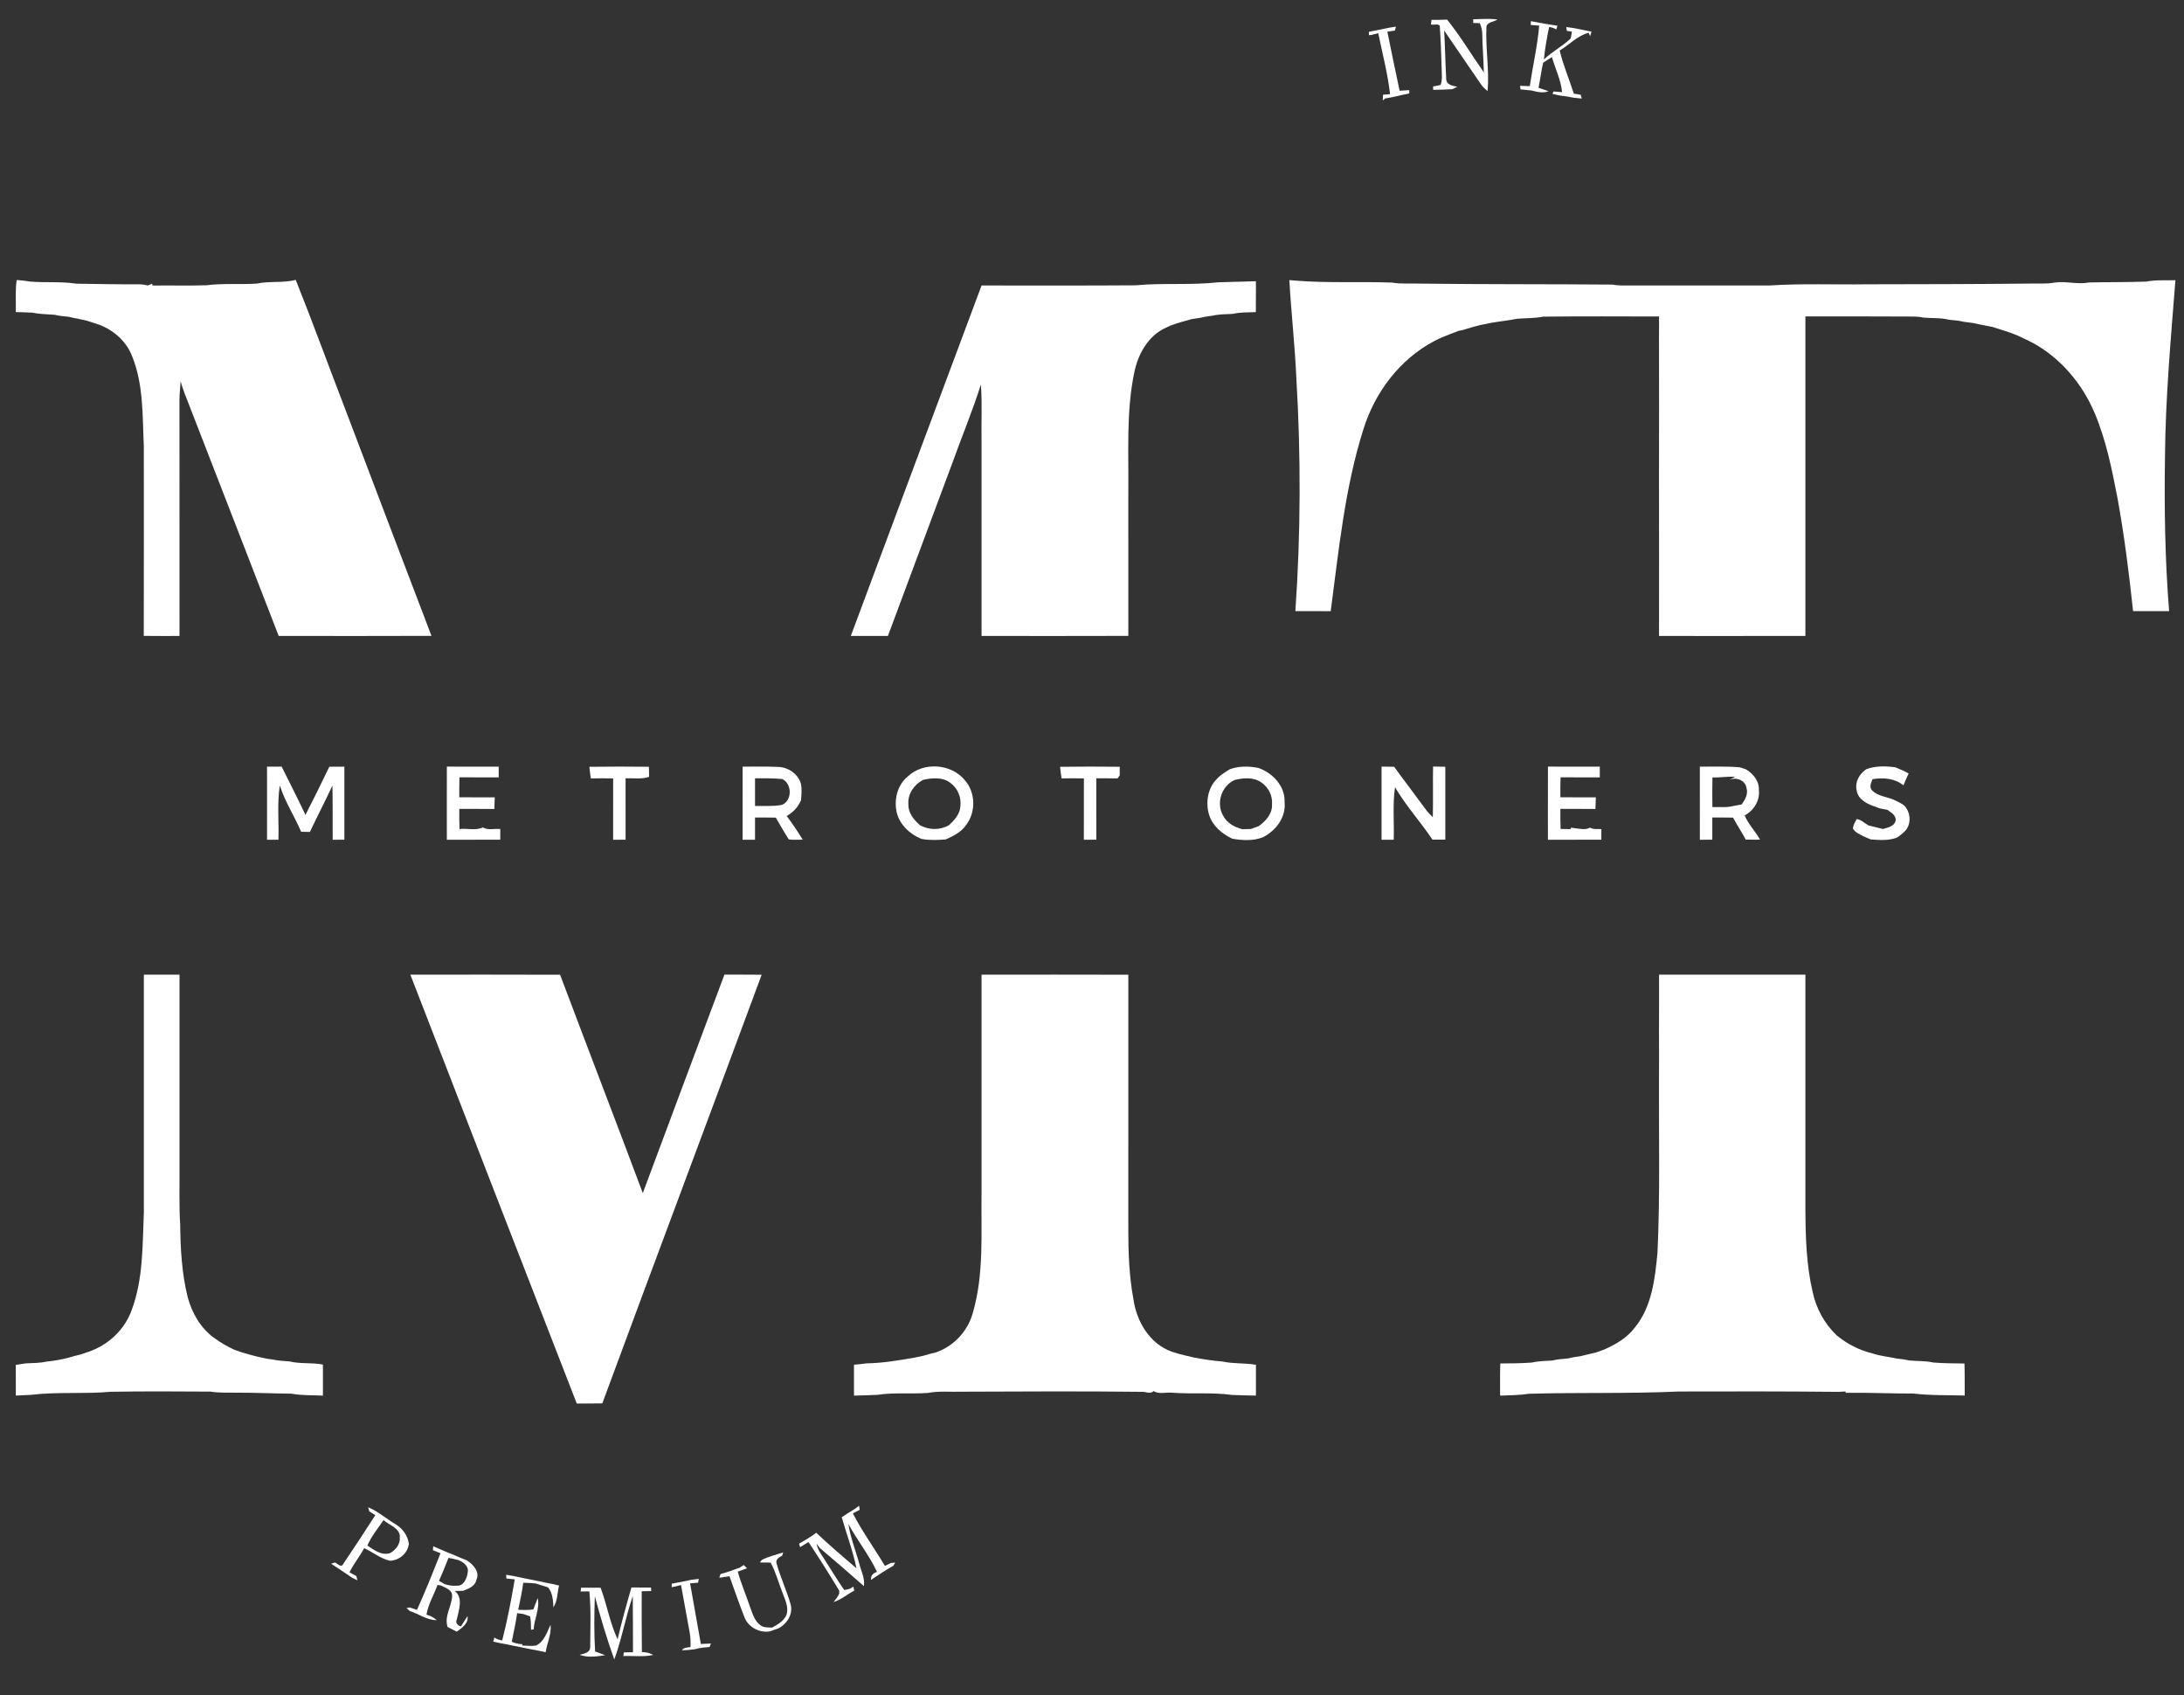 <?xml version="1.0" encoding="UTF-8" ?>
<!DOCTYPE svg PUBLIC "-//W3C//DTD SVG 1.1//EN" "http://www.w3.org/Graphics/SVG/1.1/DTD/svg11.dtd">
<svg width="1081pt" height="839pt" viewBox="0 0 1081 839" version="1.1" xmlns="http://www.w3.org/2000/svg">
<rect x="0" y="0" width="1081" height="839" fill="#333333" stroke="none"/>
<g id="#02084bff">
</g>
<g id="#ffffffff">
<path fill="#ffffff" opacity="1.00" d=" M 708.53 9.84 C 711.10 9.84 713.68 9.82 716.27 9.71 C 722.90 17.97 728.35 27.15 734.45 35.83 C 734.32 29.52 733.77 23.23 733.67 16.91 C 733.70 15.02 733.17 13.19 732.44 11.47 C 731.34 11.43 730.25 11.39 729.17 11.35 L 729.15 9.54 C 733.15 9.47 737.17 9.11 741.18 9.64 C 739.49 10.85 736.76 10.77 735.75 12.82 C 735.19 23.56 737.21 34.30 736.32 45.05 C 734.93 43.96 733.64 42.76 732.71 41.25 C 726.78 32.50 720.71 23.86 714.80 15.10 C 715.29 23.12 715.37 31.16 715.82 39.18 C 715.93 42.09 719.09 42.44 721.31 42.94 C 720.72 43.24 719.53 43.83 718.93 44.12 C 715.74 44.34 712.55 44.41 709.37 44.47 C 709.36 44.05 709.32 43.21 709.31 42.79 C 710.56 42.60 711.80 42.35 713.05 42.04 C 714.00 39.45 713.61 36.66 713.57 33.97 C 713.34 26.87 713.13 19.76 712.62 12.68 C 711.59 11.67 709.65 12.42 708.29 12.13 C 708.36 11.37 708.44 10.60 708.53 9.84 Z" />
<path fill="#ffffff" opacity="1.00" d=" M 757.74 10.47 C 762.10 11.37 766.49 12.09 770.89 12.75 C 770.68 13.36 770.48 13.97 770.29 14.57 C 769.19 13.92 768.02 13.51 766.76 13.37 C 765.66 18.68 764.69 24.02 764.18 29.43 C 768.24 25.51 773.37 22.96 777.41 19.03 C 777.68 17.92 777.89 16.79 778.02 15.65 C 777.39 15.56 776.14 15.38 775.51 15.28 C 775.45 14.81 775.32 13.85 775.26 13.38 C 776.49 13.54 777.72 13.72 778.97 13.90 C 781.87 14.54 784.82 15.01 787.74 15.65 C 787.57 16.22 787.22 17.36 787.05 17.93 C 786.87 17.50 786.50 16.65 786.32 16.22 C 780.73 17.68 776.79 22.12 771.99 25.02 C 773.75 32.30 776.70 39.23 778.99 46.35 C 780.11 46.54 781.25 46.71 782.39 46.88 C 782.52 47.35 782.78 48.30 782.91 48.77 C 780.63 48.56 778.35 48.39 776.13 47.84 C 773.51 47.53 770.92 47.15 768.40 46.44 C 768.53 46.15 768.81 45.57 768.94 45.28 C 770.00 45.36 772.12 45.52 773.18 45.60 C 772.60 39.54 769.79 34.04 768.15 28.25 C 766.70 29.18 765.25 30.12 763.80 31.03 C 762.86 35.14 762.36 39.33 761.51 43.46 C 763.15 44.04 764.81 44.55 766.46 45.12 C 763.77 46.29 760.77 45.45 758.08 44.79 C 756.25 44.57 754.41 44.40 752.59 44.23 C 752.54 43.79 752.44 42.91 752.38 42.47 C 753.98 42.54 755.57 42.60 757.19 42.64 C 758.66 32.64 761.00 22.75 761.84 12.68 C 760.43 12.57 759.03 12.46 757.65 12.36 C 757.67 11.89 757.72 10.94 757.74 10.47 Z" />
<path fill="#ffffff" opacity="1.00" d=" M 685.11 14.22 C 687.03 13.77 688.99 13.47 690.95 13.19 C 690.82 13.68 690.54 14.66 690.40 15.15 C 689.15 15.31 687.91 15.48 686.69 15.65 C 688.64 25.41 690.68 35.15 692.76 44.89 C 694.33 44.80 695.92 44.71 697.51 44.61 C 697.51 45.03 697.53 45.85 697.54 46.26 C 694.98 46.72 692.45 47.35 689.93 47.92 C 688.50 48.26 687.03 48.49 685.60 48.73 C 685.31 48.99 684.72 49.49 684.43 49.74 C 684.45 48.79 684.49 47.83 684.54 46.88 C 685.41 46.80 687.15 46.65 688.02 46.58 C 686.89 36.40 684.21 26.45 682.18 16.42 C 681.38 16.63 679.78 17.05 678.98 17.26 C 678.63 17.30 677.92 17.38 677.56 17.42 C 677.56 17.01 677.55 16.17 677.55 15.75 C 680.07 15.29 682.58 14.70 685.11 14.22 Z" />
<path fill="#ffffff" opacity="1.00" d=" M 8.27 138.59 C 10.44 138.70 12.61 138.94 14.75 139.33 C 22.39 140.02 30.12 139.20 37.71 140.39 C 47.82 140.57 57.94 140.74 68.05 140.70 C 69.78 140.67 71.51 140.83 73.17 141.30 C 73.70 141.07 74.76 140.62 75.28 140.39 L 75.49 141.32 C 84.35 141.19 93.21 141.45 102.06 141.18 C 110.36 140.13 118.79 140.89 127.14 140.35 C 133.47 139.00 140.07 140.14 146.38 138.53 C 154.92 159.85 162.76 181.46 171.03 202.89 C 185.22 240.16 199.29 277.46 213.57 314.69 C 188.36 314.80 163.15 314.74 137.94 314.72 C 123.39 277.05 108.72 239.43 94.13 201.78 C 92.49 197.41 90.54 193.14 89.41 188.59 C 89.26 191.73 88.81 194.85 88.83 198.00 C 88.87 236.91 88.83 275.83 88.85 314.74 C 82.95 314.73 77.06 314.79 71.16 314.70 C 71.25 283.45 71.19 252.21 71.19 220.97 C 70.49 206.07 71.12 190.56 65.46 176.46 C 62.69 169.11 56.46 163.50 49.19 160.75 C 47.17 160.13 45.16 159.47 43.17 158.77 C 41.82 158.48 40.47 158.20 39.13 157.86 C 37.43 157.54 35.73 157.23 34.06 156.79 C 31.73 156.56 29.38 156.36 27.10 155.79 C 23.45 155.48 19.76 155.53 16.17 154.74 C 13.39 154.59 10.61 154.51 7.83 154.44 C 7.97 149.15 7.45 143.83 8.27 138.59 Z" />
<path fill="#ffffff" opacity="1.00" d=" M 1033.92 139.80 C 1043.37 139.55 1052.82 139.73 1062.28 139.36 C 1067.04 138.42 1071.92 138.85 1076.75 138.67 C 1074.48 167.72 1071.83 196.78 1071.59 225.94 C 1071.20 251.45 1071.59 277.00 1073.63 302.44 C 1067.68 302.44 1061.73 302.44 1055.79 302.45 C 1053.82 283.84 1051.48 265.27 1048.15 246.85 C 1045.36 232.41 1042.47 217.83 1036.70 204.23 C 1030.57 189.85 1019.97 177.25 1006.19 169.70 C 1004.84 169.05 1003.51 168.40 1002.20 167.73 C 1001.10 167.22 1000.01 166.70 998.93 166.19 C 994.81 164.36 990.44 163.22 986.18 161.79 C 984.75 161.53 983.34 161.28 981.95 160.96 C 980.26 160.62 978.60 160.35 976.97 159.92 C 975.27 159.67 973.59 159.46 971.92 159.24 C 969.58 158.64 967.16 158.46 964.78 158.26 C 960.58 157.19 956.21 157.55 951.94 157.17 C 949.06 156.49 946.08 156.69 943.16 156.65 C 926.64 156.52 910.12 156.62 893.61 156.59 C 893.61 209.30 893.60 262.01 893.61 314.72 C 869.46 314.77 845.31 314.74 821.16 314.74 C 821.16 288.49 821.21 262.24 821.14 236.00 C 821.19 213.00 821.19 190.00 821.14 167.00 C 821.16 163.54 821.18 160.09 821.18 156.63 C 802.05 156.59 782.93 156.49 763.80 156.71 C 759.54 157.57 755.17 157.40 750.86 157.75 C 746.55 158.64 742.17 159.04 737.85 159.81 C 736.17 160.21 734.47 160.52 732.79 160.83 C 731.48 161.19 730.18 161.54 728.89 161.86 C 727.29 162.34 725.69 162.79 724.12 163.30 C 723.56 163.42 722.46 163.64 721.90 163.76 C 720.64 164.26 719.36 164.72 718.12 165.21 C 715.31 166.26 712.55 167.43 709.89 168.79 C 692.92 177.77 680.62 194.01 674.92 212.18 C 665.62 241.45 662.67 272.19 658.65 302.49 C 652.82 302.40 646.99 302.45 641.16 302.46 C 643.84 264.03 643.92 225.45 641.64 186.99 C 640.93 170.84 639.08 154.76 638.18 138.62 C 638.90 138.68 640.35 138.81 641.07 138.87 C 657.01 140.17 673.07 139.28 689.05 139.85 C 693.66 140.67 698.37 140.18 703.03 140.36 C 734.70 140.76 766.38 140.58 798.06 140.84 C 801.00 141.41 804.01 141.28 807.00 141.28 C 830.01 141.31 853.02 141.29 876.03 141.27 C 891.99 140.25 908.02 140.93 924.02 140.70 C 951.01 140.65 978.00 140.63 1004.99 140.34 C 1008.97 140.23 1013.00 140.59 1016.95 139.85 C 1022.61 139.01 1028.30 140.92 1033.92 139.80 Z" />
<path fill="#ffffff" opacity="1.00" d=" M 603.17 139.69 C 609.33 139.51 615.48 139.34 621.64 139.17 C 621.62 144.27 621.66 149.37 621.59 154.46 C 617.77 154.63 613.91 154.45 610.18 155.34 C 606.83 155.53 603.44 155.47 600.16 156.24 C 598.12 156.49 596.08 156.76 594.10 157.28 C 592.73 157.48 591.36 157.68 590.00 157.88 C 586.33 158.93 582.61 159.83 579.06 161.25 C 578.56 161.49 577.57 161.95 577.07 162.19 C 568.40 166.08 563.38 175.03 561.50 184.00 C 557.32 203.71 558.73 223.96 558.47 243.96 C 558.47 267.54 558.45 291.12 558.48 314.70 C 534.26 314.79 510.04 314.74 485.83 314.73 C 485.83 282.46 485.83 250.20 485.83 217.94 C 485.66 208.74 486.20 199.51 485.49 190.33 C 481.33 203.49 475.99 216.24 471.34 229.23 C 460.71 257.73 450.14 286.25 439.48 314.74 C 433.36 314.74 427.24 314.76 421.12 314.73 C 442.62 256.89 464.28 199.11 485.84 141.29 C 511.24 141.25 536.64 141.40 562.04 141.20 C 575.71 139.92 589.51 141.24 603.17 139.69 Z" />
<path fill="#ffffff" opacity="1.00" d=" M 221.18 379.40 C 229.73 379.41 238.29 379.40 246.84 379.41 C 246.84 381.17 246.84 382.94 246.84 384.72 C 240.37 384.71 233.89 384.74 227.42 384.70 C 227.31 387.99 227.32 391.29 227.33 394.59 C 233.18 394.59 239.03 394.58 244.88 394.60 C 244.83 396.51 244.77 398.44 244.69 400.36 C 238.90 400.30 233.11 400.34 227.33 400.32 C 227.32 403.64 227.31 406.96 227.45 410.28 C 231.24 409.84 235.52 411.18 239.00 409.48 C 241.52 411.03 244.78 409.98 247.62 410.28 C 247.61 412.04 247.61 413.80 247.61 415.57 C 238.80 415.61 229.99 415.58 221.17 415.59 C 221.19 411.39 221.16 407.20 221.16 403.01 C 221.17 400.00 221.17 396.99 221.16 393.99 C 221.17 389.13 221.18 384.27 221.18 379.40 Z" />
<path fill="#ffffff" opacity="1.00" d=" M 291.70 379.49 C 301.53 379.34 311.37 379.38 321.20 379.47 C 321.21 381.13 321.23 382.80 321.28 384.47 C 317.52 385.74 313.50 385.02 309.63 385.18 C 309.64 395.31 309.62 405.44 309.64 415.57 C 307.58 415.58 305.52 415.58 303.47 415.59 C 303.49 405.47 303.45 395.35 303.49 385.23 C 299.81 385.17 296.12 385.16 292.44 385.23 C 292.14 383.32 291.90 381.40 291.70 379.49 Z" />
<path fill="#ffffff" opacity="1.00" d=" M 449.28 384.30 C 457.08 376.86 471.00 377.87 477.71 386.30 C 482.89 392.29 483.05 401.96 478.24 408.22 C 475.86 411.80 471.90 413.74 468.10 415.43 C 464.07 415.74 459.99 415.93 456.01 415.16 C 449.91 412.59 444.52 407.45 443.58 400.65 C 442.68 394.69 444.53 388.20 449.28 384.30 M 456.87 385.95 C 452.50 388.31 449.19 392.88 449.63 398.03 C 449.46 402.30 452.34 405.74 455.35 408.41 C 459.87 410.83 465.20 410.96 469.69 408.38 C 472.42 405.91 475.14 402.90 475.35 399.03 C 475.89 394.65 474.06 390.09 470.46 387.50 C 466.63 384.45 461.34 384.97 456.87 385.95 Z" />
<path fill="#ffffff" opacity="1.00" d=" M 524.70 379.49 C 534.54 379.34 544.38 379.37 554.22 379.47 C 554.21 380.87 554.21 382.27 554.23 383.68 C 553.96 384.06 553.44 384.82 553.18 385.20 C 549.66 385.17 546.14 385.18 542.63 385.19 C 542.64 395.31 542.62 405.44 542.64 415.57 C 540.58 415.58 538.52 415.59 536.47 415.59 C 536.48 405.47 536.45 395.35 536.49 385.23 C 532.81 385.17 529.12 385.15 525.44 385.23 C 525.13 383.33 524.89 381.40 524.70 379.49 Z" />
<path fill="#ffffff" opacity="1.00" d=" M 608.82 380.65 C 613.33 379.05 618.28 379.12 622.93 380.07 C 629.99 382.59 636.17 389.10 635.82 396.99 C 636.60 404.42 631.54 411.09 625.16 414.33 C 620.35 416.26 614.99 415.92 609.99 415.09 C 604.89 412.71 600.15 408.76 598.45 403.21 C 596.62 397.20 597.77 389.93 602.38 385.43 C 604.20 383.43 606.53 382.03 608.82 380.65 M 611.00 386.05 C 604.62 388.99 601.84 397.48 605.36 403.58 C 607.21 407.30 610.99 409.37 614.88 410.37 C 616.26 410.33 617.65 410.31 619.05 410.28 C 620.34 409.78 621.65 409.33 622.98 408.89 C 626.53 406.37 629.89 402.62 629.60 397.97 C 629.92 393.86 627.91 389.79 624.57 387.42 C 620.72 384.49 615.43 384.89 611.00 386.05 Z" />
<path fill="#ffffff" opacity="1.00" d=" M 766.18 379.40 C 774.73 379.41 783.28 379.40 791.84 379.41 C 791.83 381.17 791.83 382.94 791.84 384.72 C 785.37 384.71 778.89 384.74 772.42 384.70 C 772.31 387.99 772.32 391.29 772.33 394.59 C 778.18 394.59 784.03 394.58 789.88 394.60 C 789.82 396.51 789.77 398.44 789.69 400.36 C 783.90 400.30 778.11 400.34 772.33 400.32 C 772.32 403.63 772.30 406.94 772.44 410.25 C 774.11 410.26 775.79 410.28 777.47 410.33 L 777.60 409.60 C 778.21 409.69 779.44 409.87 780.06 409.97 C 782.34 410.17 784.86 410.82 787.00 409.61 C 788.70 410.59 790.74 410.19 792.62 410.34 C 792.61 412.08 792.60 413.82 792.61 415.57 C 783.80 415.61 774.98 415.58 766.17 415.59 C 766.19 411.72 766.16 407.86 766.15 404.00 C 766.20 395.80 766.16 387.60 766.18 379.40 Z" />
<path fill="#ffffff" opacity="1.00" d=" M 923.83 380.63 C 928.39 378.98 933.31 379.10 938.06 379.72 C 940.32 380.63 942.58 381.58 944.71 382.79 C 943.80 384.73 942.92 386.68 942.13 388.67 C 937.83 385.12 932.10 384.74 926.81 385.62 C 926.11 387.48 925.00 389.58 926.71 391.26 C 929.46 394.01 933.70 394.29 937.19 395.72 C 939.18 396.73 941.38 397.51 942.98 399.14 C 945.42 402.11 945.93 406.62 943.95 409.97 C 942.76 411.82 940.90 413.07 939.20 414.40 C 934.99 416.16 930.33 415.75 925.90 415.42 C 924.63 414.85 923.37 414.32 922.10 413.79 C 920.35 412.70 918.04 411.94 917.12 409.97 C 917.31 408.29 918.20 406.80 919.01 405.35 C 921.24 405.64 922.91 407.44 924.83 408.49 C 927.19 409.15 929.60 409.62 931.98 410.28 C 934.31 409.53 937.45 409.09 938.23 406.31 C 938.75 403.65 936.00 402.03 934.13 400.77 C 932.75 400.52 931.41 400.28 930.07 399.97 C 929.07 399.58 928.08 399.20 927.10 398.83 C 923.48 397.57 919.48 395.22 918.96 391.06 C 918.03 386.89 920.43 382.87 923.83 380.63 Z" />
<path fill="#ffffff" opacity="1.00" d=" M 132.17 379.41 C 134.58 379.40 137.00 379.40 139.41 379.40 C 143.33 387.37 147.42 395.25 151.20 403.29 C 155.24 395.40 159.19 387.45 163.01 379.44 C 165.49 379.40 167.97 379.41 170.45 379.43 C 170.44 391.47 170.44 403.51 170.45 415.55 C 168.52 415.57 166.59 415.58 164.66 415.60 C 164.62 406.65 164.72 397.69 164.55 388.74 C 160.99 396.48 157.00 404.02 153.39 411.73 C 151.93 411.70 150.48 411.67 149.04 411.65 C 145.79 403.89 141.02 396.77 138.51 388.73 C 137.09 397.60 138.12 406.64 137.81 415.59 C 135.93 415.59 134.05 415.59 132.18 415.59 C 132.16 403.53 132.19 391.47 132.17 379.41 Z" />
<path fill="#ffffff" opacity="1.00" d=" M 367.57 379.41 C 373.39 379.47 379.22 379.25 385.04 379.54 C 390.05 379.62 395.06 382.98 396.43 387.91 C 396.99 390.61 396.68 393.37 396.47 396.09 C 395.23 398.82 393.38 401.20 390.88 402.87 C 390.51 403.12 389.77 403.62 389.40 403.87 C 392.23 407.62 394.86 411.52 397.30 415.53 C 395.00 415.55 392.69 415.76 390.41 415.41 C 388.14 411.91 386.12 408.24 384.00 404.64 C 380.57 404.57 377.14 404.58 373.71 404.59 C 373.71 408.25 373.71 411.92 373.71 415.58 C 371.66 415.58 369.61 415.58 367.56 415.59 C 367.57 403.53 367.56 391.47 367.57 379.41 M 373.71 385.19 C 373.71 389.75 373.71 394.31 373.71 398.87 C 378.15 398.79 382.64 399.18 387.03 398.34 C 392.15 396.24 392.14 387.99 387.25 385.55 C 382.75 385.13 378.23 385.14 373.71 385.19 Z" />
<path fill="#ffffff" opacity="1.00" d=" M 683.82 379.39 C 685.89 379.40 687.97 379.42 690.05 379.47 C 695.13 386.51 700.45 393.39 705.57 400.42 C 706.62 401.88 707.89 403.17 709.19 404.42 C 709.39 396.07 709.17 387.71 709.31 379.36 C 711.32 379.39 713.34 379.42 715.37 379.47 C 715.35 391.50 715.35 403.52 715.37 415.55 C 713.25 415.57 711.14 415.58 709.04 415.55 C 703.09 406.73 695.86 398.75 690.48 389.58 C 689.22 398.19 690.11 406.92 689.84 415.59 C 687.83 415.59 685.82 415.58 683.82 415.58 C 683.83 403.52 683.82 391.45 683.82 379.39 Z" />
<path fill="#ffffff" opacity="1.00" d=" M 841.36 379.41 C 847.94 379.48 854.54 379.17 861.11 379.73 C 862.13 380.08 863.16 380.43 864.20 380.75 C 867.79 382.90 870.78 386.56 870.58 390.96 C 871.17 396.23 868.09 401.08 863.56 403.57 C 865.32 407.89 868.87 411.41 871.15 415.54 C 868.78 415.58 866.41 415.58 864.06 415.50 C 862.12 411.80 859.76 408.34 857.80 404.65 C 854.37 404.56 850.95 404.58 847.53 404.59 C 847.52 408.24 847.52 411.90 847.53 415.56 C 845.47 415.57 843.41 415.58 841.37 415.60 C 841.36 403.53 841.36 391.47 841.36 379.41 M 847.59 384.74 C 847.49 389.62 847.51 394.52 847.57 399.41 C 851.01 399.33 854.54 399.76 857.93 398.88 C 859.30 398.60 860.69 398.36 862.08 398.12 C 863.71 395.76 865.39 393.01 864.46 390.03 C 863.91 386.18 859.40 384.39 856.06 385.97 C 856.96 385.48 857.85 384.96 858.74 384.43 C 855.02 384.20 851.31 384.91 847.59 384.74 Z" />
<path fill="#ffffff" opacity="1.00" d=" M 203.11 482.36 C 227.81 482.37 252.52 482.28 277.22 482.40 C 290.78 518.45 304.67 554.39 318.16 590.47 C 331.65 554.43 345.00 518.34 358.57 482.33 C 364.72 482.38 370.86 482.30 377.00 482.39 C 350.81 553.14 324.27 623.76 298.12 694.53 C 293.91 694.62 289.69 694.57 285.48 694.61 C 257.98 623.88 230.50 553.13 203.11 482.36 Z" />
<path fill="#ffffff" opacity="1.00" d=" M 71.20 482.35 C 77.08 482.34 82.97 482.34 88.85 482.35 C 88.84 514.26 88.85 546.16 88.85 578.06 C 88.95 587.37 88.57 596.69 89.19 605.98 C 89.31 618.07 90.00 630.25 92.91 642.03 C 95.04 649.82 99.28 657.33 105.96 662.10 C 109.09 664.40 112.46 666.39 116.01 668.00 C 117.28 668.42 118.55 668.85 119.82 669.33 C 124.85 670.79 129.91 672.24 135.13 672.85 C 137.81 673.43 140.55 673.57 143.29 673.77 C 148.72 675.09 154.37 674.24 159.84 675.34 C 159.85 680.46 159.85 685.58 159.84 690.70 C 154.63 690.41 149.36 690.69 144.21 689.72 C 135.46 689.65 126.72 689.22 117.96 689.24 C 113.36 689.17 108.74 689.42 104.17 688.71 C 87.74 688.61 71.30 688.50 54.87 688.79 C 41.71 689.98 28.35 688.72 15.21 690.32 C 12.75 690.45 10.29 690.56 7.83 690.67 C 7.83 685.61 7.84 680.55 7.82 675.49 C 9.47 675.26 11.12 675.00 12.77 674.73 C 16.20 674.56 19.67 674.61 23.04 673.86 C 26.71 673.47 30.36 672.87 33.93 671.93 C 35.99 671.32 38.06 670.73 40.17 670.26 C 41.42 669.80 42.68 669.38 43.94 668.95 C 53.72 665.62 61.85 657.90 65.27 648.10 C 70.95 632.75 70.51 616.09 71.20 599.98 C 71.20 560.77 71.20 521.56 71.20 482.35 Z" />
<path fill="#ffffff" opacity="1.00" d=" M 485.83 482.37 C 510.04 482.35 534.26 482.31 558.48 482.39 C 558.46 524.26 558.47 566.13 558.47 608.00 C 558.45 619.69 558.86 631.44 561.00 642.96 C 562.57 654.04 569.07 665.07 580.03 668.97 C 581.04 669.28 582.06 669.60 583.09 669.92 C 584.41 670.28 585.73 670.57 587.07 670.92 C 588.41 671.27 589.75 671.55 591.12 671.88 C 595.74 672.72 600.40 673.46 605.10 673.82 C 610.53 675.00 616.17 674.49 621.65 675.43 C 621.61 680.51 621.63 685.59 621.64 690.68 C 617.66 690.63 613.70 690.50 609.74 690.35 C 599.95 688.98 590.01 690.01 580.17 689.25 C 577.17 688.94 573.63 690.15 571.01 688.44 C 569.66 689.85 567.66 689.07 566.05 688.82 C 536.04 688.48 506.02 688.62 476.01 688.75 C 470.42 688.95 464.76 688.29 459.24 689.37 C 450.93 689.95 442.52 689.04 434.28 690.31 C 430.42 690.48 426.55 690.62 422.69 690.69 C 422.69 685.59 422.70 680.49 422.69 675.40 C 424.71 675.26 426.74 675.03 428.76 674.74 C 436.87 674.60 444.91 673.25 452.89 671.85 C 454.24 671.56 455.62 671.29 456.98 670.98 C 458.30 670.58 459.65 670.25 460.97 669.84 C 461.52 669.71 462.61 669.46 463.16 669.34 C 471.99 666.30 478.96 658.91 481.46 649.91 C 487.17 630.48 485.53 609.97 485.83 589.98 C 485.83 554.11 485.83 518.24 485.83 482.37 Z" />
<path fill="#ffffff" opacity="1.00" d=" M 821.17 482.35 C 845.32 482.36 869.46 482.32 893.61 482.37 C 893.60 521.27 893.60 560.18 893.61 599.08 C 893.69 612.64 894.12 626.33 897.24 639.59 C 898.99 647.62 903.10 655.16 909.06 660.85 C 914.28 665.16 920.49 668.33 927.09 669.90 C 930.97 671.14 935.03 671.52 939.00 672.37 C 940.95 672.56 942.92 672.82 944.86 673.28 C 948.84 673.71 952.90 673.38 956.83 674.30 C 961.99 674.74 967.17 674.73 972.34 674.80 C 972.53 680.08 972.40 685.36 972.47 690.65 C 964.03 690.40 955.54 690.68 947.15 689.66 C 935.95 689.72 924.76 689.12 913.56 689.31 L 913.42 688.65 C 912.55 688.69 910.81 688.79 909.95 688.83 C 883.60 688.56 857.24 688.58 830.89 688.66 C 806.25 689.79 781.55 689.06 756.89 689.77 C 752.12 690.46 747.29 690.55 742.49 690.70 C 742.52 685.39 742.39 680.08 742.60 674.78 C 747.80 674.74 753.01 674.74 758.21 674.33 C 761.48 673.55 764.86 673.54 768.21 673.34 C 770.82 672.71 773.50 672.51 776.18 672.28 C 778.12 671.76 780.10 671.46 782.09 671.22 C 784.76 670.55 787.43 669.89 790.11 669.29 C 791.42 668.81 792.74 668.34 794.06 667.87 C 799.73 665.35 805.31 662.13 809.11 657.09 C 817.64 646.77 819.15 632.88 820.39 620.03 C 821.76 591.05 820.98 562.01 821.14 533.00 C 821.19 525.33 821.19 517.66 821.14 510.00 C 821.21 500.78 821.16 491.57 821.17 482.35 Z" />
<path fill="#ffffff" opacity="1.00" d=" M 422.98 746.85 C 423.72 746.30 424.46 745.75 425.21 745.21 C 425.31 745.86 425.42 746.52 425.54 747.20 C 424.40 747.78 423.26 748.37 422.14 748.97 C 426.75 758.01 432.84 766.23 437.99 774.98 C 438.73 774.62 440.21 773.89 440.95 773.53 C 441.48 773.47 442.53 773.37 443.06 773.32 C 442.84 773.72 442.40 774.51 442.18 774.91 C 438.32 776.97 434.77 779.54 431.09 781.90 C 430.93 779.83 432.13 778.49 434.10 777.95 C 430.22 769.61 424.32 762.37 419.95 754.27 C 420.88 761.00 423.56 767.31 425.30 773.85 C 426.21 777.51 428.20 781.08 427.60 784.97 C 420.40 778.60 413.12 772.32 405.78 766.12 C 405.39 765.60 404.62 764.55 404.23 764.02 C 404.58 766.77 406.33 768.99 407.77 771.26 C 411.16 776.45 414.27 781.82 417.86 786.88 C 419.44 786.61 421.13 786.41 422.29 785.16 C 422.48 785.80 422.68 786.45 422.88 787.11 C 419.46 789.02 416.39 791.66 412.59 792.84 C 413.84 790.94 416.69 788.66 414.78 786.20 C 410.06 778.43 405.22 770.71 400.17 763.15 C 398.78 763.99 397.39 764.84 396.00 765.70 C 395.88 765.27 395.65 764.40 395.53 763.96 C 398.43 762.27 401.36 760.61 404.01 758.55 C 410.43 764.66 417.21 770.41 423.94 776.18 C 422.17 767.59 419.04 759.33 416.62 750.90 C 418.70 749.49 420.81 748.12 422.98 746.85 Z" />
<path fill="#ffffff" opacity="1.00" d=" M 182.24 745.97 C 187.12 747.97 191.12 751.59 195.64 754.26 C 199.22 756.35 201.79 759.84 202.37 763.99 C 201.80 768.77 197.72 772.17 193.02 772.43 C 188.28 771.34 184.57 768.15 180.25 766.18 C 178.08 770.32 175.00 773.91 173.00 778.16 C 174.12 778.77 175.25 779.38 176.38 779.99 C 176.51 780.52 176.77 781.58 176.91 782.11 C 176.01 781.67 175.12 781.23 174.24 780.79 C 170.82 778.43 167.35 776.16 163.89 773.88 C 164.36 773.73 165.31 773.43 165.79 773.28 C 166.97 773.73 168.94 776.10 169.83 774.08 C 175.25 766.09 180.52 757.98 185.76 749.87 C 184.76 749.20 183.76 748.55 182.75 747.92 C 182.62 747.43 182.36 746.46 182.24 745.97 M 181.82 764.90 C 185.18 767.10 188.83 770.00 193.12 768.62 C 195.78 767.08 198.16 764.28 197.88 761.01 C 198.33 756.27 192.68 754.91 189.85 752.30 C 187.04 756.40 183.82 760.31 181.82 764.90 Z" />
<path fill="#ffffff" opacity="1.00" d=" M 214.44 765.26 C 215.67 765.79 216.89 766.32 218.13 766.85 C 220.44 767.85 222.77 768.84 225.13 769.76 C 227.05 770.60 229.00 771.42 230.97 772.17 C 234.19 774.17 237.72 777.94 235.75 781.99 C 235.06 785.16 231.78 786.30 229.11 787.32 C 228.12 787.33 226.13 787.34 225.13 787.34 C 229.41 790.94 227.06 796.85 226.12 801.41 C 225.25 803.02 226.46 804.56 228.16 804.90 C 229.24 803.20 230.29 801.49 231.42 799.83 C 231.95 803.47 228.61 805.66 226.06 807.53 C 224.53 806.75 223.02 805.97 221.52 805.16 C 219.84 799.87 223.49 795.12 223.79 789.99 C 224.00 786.74 220.43 785.84 218.15 784.64 C 217.75 784.57 216.95 784.44 216.55 784.37 C 214.78 789.29 211.97 793.88 211.09 799.08 C 212.99 799.57 214.69 800.54 216.19 801.80 C 211.31 801.88 207.30 798.69 202.80 797.29 C 202.27 796.79 201.74 796.29 201.21 795.81 C 201.63 795.74 202.46 795.60 202.87 795.54 C 203.75 795.84 205.50 796.45 206.38 796.75 C 210.55 787.54 214.31 778.12 218.02 768.71 C 216.77 768.18 215.52 767.67 214.27 767.18 C 214.31 766.70 214.40 765.74 214.44 765.26 M 217.30 782.36 C 218.23 782.89 219.16 783.43 220.08 783.99 C 222.01 784.57 224.01 784.96 226.03 784.75 C 229.60 785.09 231.16 780.97 231.52 778.09 C 232.11 775.06 229.37 773.10 226.94 772.09 C 225.30 771.65 223.65 771.29 221.99 770.98 C 220.53 774.81 218.93 778.60 217.30 782.36 Z" />
<path fill="#ffffff" opacity="1.00" d=" M 382.83 769.78 C 384.43 769.27 386.03 768.76 387.65 768.29 C 387.53 768.69 387.29 769.47 387.17 769.86 C 385.59 770.71 383.67 771.76 384.42 773.93 C 386.35 780.79 389.45 787.30 391.38 794.17 C 392.57 799.10 389.35 803.87 385.03 805.99 C 383.70 806.41 382.38 806.85 381.09 807.36 C 375.91 808.24 370.47 805.36 368.50 800.45 C 365.87 793.71 363.50 786.87 361.06 780.07 C 359.38 780.29 357.71 780.56 356.04 780.83 C 356.19 780.37 356.48 779.46 356.62 779.00 C 358.48 778.51 360.32 777.92 362.14 777.30 C 363.43 776.78 364.73 776.32 366.04 775.87 C 366.56 775.53 367.62 774.86 368.14 774.53 C 368.67 775.06 369.21 775.61 369.76 776.16 C 368.22 776.69 366.68 777.23 365.16 777.80 C 366.82 783.68 369.23 789.31 371.18 795.10 C 372.42 798.35 373.35 802.09 376.30 804.27 C 377.96 805.63 380.14 805.34 382.13 805.50 C 384.98 803.97 388.07 802.21 389.33 799.05 C 390.46 795.19 388.46 791.52 387.22 787.99 C 385.28 783.10 383.96 777.96 381.44 773.33 C 379.69 773.30 377.93 773.29 376.19 773.26 C 376.82 771.67 378.53 771.41 379.87 770.77 C 380.86 770.45 381.85 770.12 382.83 769.78 Z" />
<path fill="#ffffff" opacity="1.00" d=" M 250.52 779.36 C 251.67 779.53 252.82 779.72 253.97 779.93 C 255.61 780.35 257.27 780.62 258.94 780.98 C 260.59 781.35 262.26 781.62 263.93 781.98 C 265.91 782.42 267.91 782.74 269.88 783.22 C 272.17 783.61 274.44 784.13 276.71 784.68 C 275.80 788.27 276.02 792.27 273.93 795.46 C 273.73 792.00 273.57 788.40 271.28 785.60 C 269.22 784.93 267.16 784.31 265.11 783.65 C 263.07 783.46 261.03 783.32 258.98 783.31 C 258.45 787.81 257.38 792.22 256.49 796.66 C 258.99 796.82 261.51 796.86 264.00 796.49 C 264.69 794.61 265.40 792.75 266.16 790.91 C 267.28 796.09 264.43 801.20 264.13 806.39 C 263.81 806.43 263.16 806.52 262.84 806.56 C 262.86 804.34 262.78 802.13 262.41 799.96 C 261.28 799.58 260.16 799.18 259.05 798.77 C 258.28 798.67 256.74 798.46 255.97 798.36 C 255.32 803.12 254.21 807.79 253.30 812.51 C 254.95 813.28 256.73 813.62 258.55 813.72 L 258.46 814.37 C 260.74 814.41 263.06 814.77 265.33 814.38 C 269.38 812.46 270.67 807.84 272.49 804.12 C 273.06 808.80 270.76 813.13 270.08 817.67 C 268.75 817.41 267.42 817.14 266.10 816.84 C 264.42 816.53 262.73 816.24 261.07 815.86 C 259.41 815.54 257.75 815.24 256.11 814.85 C 254.42 814.53 252.74 814.24 251.07 813.84 C 248.74 813.46 246.44 812.97 244.15 812.43 C 244.33 811.75 244.51 811.07 244.69 810.41 C 245.85 811.19 247.15 811.66 248.58 811.84 C 251.10 801.88 253.08 791.75 254.78 781.62 C 253.40 781.47 252.02 781.34 250.65 781.22 C 250.62 780.75 250.55 779.83 250.52 779.36 Z" />
<path fill="#ffffff" opacity="1.00" d=" M 342.01 781.87 C 343.29 781.68 344.57 781.53 345.86 781.38 C 345.78 781.86 345.61 782.80 345.52 783.27 C 344.20 783.36 342.88 783.48 341.57 783.60 C 343.27 793.62 345.19 803.59 346.90 813.61 C 348.55 813.54 350.21 813.45 351.87 813.38 C 351.71 813.81 351.39 814.67 351.23 815.10 C 348.81 815.32 346.35 815.47 344.01 816.19 C 341.85 816.51 339.68 816.70 337.51 816.69 C 338.47 815.25 340.26 815.39 341.76 815.14 C 341.89 812.71 341.81 810.28 341.36 807.90 C 339.88 800.10 338.56 792.27 337.09 784.46 C 335.54 784.78 334.01 785.16 332.47 785.52 C 332.47 785.08 332.48 784.21 332.48 783.77 C 333.99 783.49 335.50 783.24 337.00 782.92 C 338.67 782.59 340.35 782.30 342.01 781.87 Z" />
<path fill="#ffffff" opacity="1.00" d=" M 287.61 785.75 C 290.83 785.77 294.05 785.77 297.27 785.76 C 300.44 794.14 301.85 803.20 305.69 811.28 C 307.72 802.67 310.07 794.13 312.54 785.63 C 315.77 785.68 319.01 785.67 322.24 785.70 C 322.27 786.12 322.31 786.98 322.33 787.41 C 320.76 787.44 319.19 787.46 317.62 787.51 C 317.56 797.53 317.64 807.56 317.71 817.60 C 319.68 817.63 321.61 818.04 323.35 819.03 C 318.49 820.13 313.47 819.37 308.54 819.59 C 308.59 819.14 308.70 818.25 308.76 817.80 C 310.27 817.76 311.78 817.70 313.30 817.66 C 313.30 808.41 313.28 799.16 313.19 789.91 C 309.65 800.22 307.80 811.05 304.05 821.29 C 300.37 811.01 297.23 800.51 294.43 789.97 C 294.11 799.08 293.98 808.23 294.57 817.33 C 296.23 817.93 297.87 818.49 299.52 819.15 C 295.44 819.82 290.81 820.46 286.87 818.95 C 289.09 818.42 292.17 817.98 292.13 815.04 C 292.18 805.89 292.58 796.67 291.72 787.56 C 290.26 787.57 288.82 787.59 287.37 787.62 C 287.43 787.15 287.55 786.22 287.61 785.75 Z" />
</g>
</svg>
